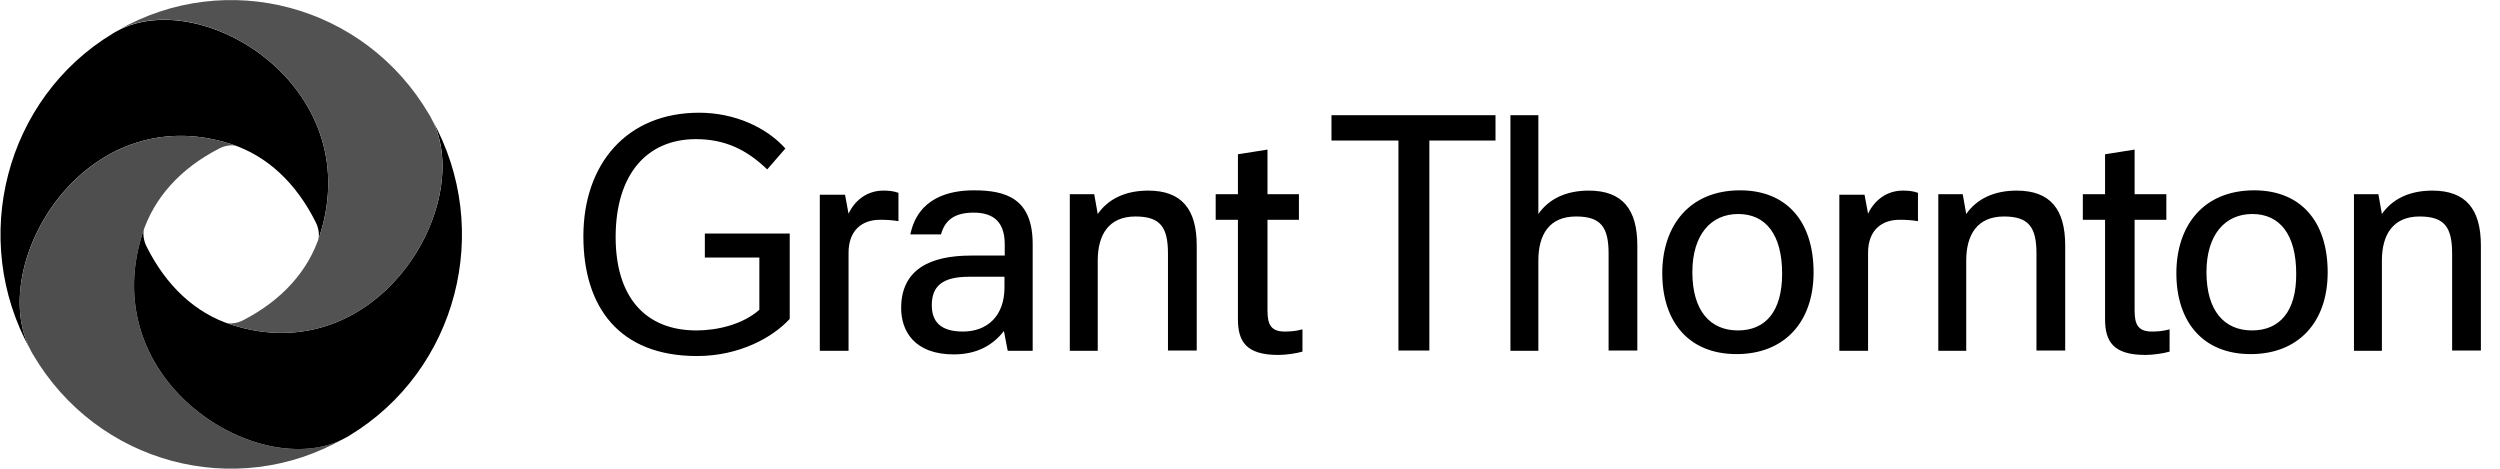 <?xml version="1.0" encoding="UTF-8"?>
<svg xmlns="http://www.w3.org/2000/svg" width="128" height="24" viewBox="0 0 128 24" fill="none">
  <path d="M49.305 16.975C48.138 16.975 47.708 16.453 47.708 15.622C47.708 14.664 48.236 14.17 49.61 14.17H51.429V14.72C51.429 16.186 50.54 16.975 49.305 16.975ZM46.139 15.777C46.139 16.918 46.792 18.145 48.833 18.145C50.013 18.145 50.832 17.679 51.401 16.947L51.595 17.961H52.873V12.493C52.873 10.154 51.498 9.745 49.86 9.745C48.624 9.745 47 10.112 46.611 12H48.18C48.374 11.295 48.846 10.887 49.846 10.887C50.665 10.887 51.443 11.183 51.443 12.507V13.085H49.721C47.625 13.085 46.139 13.79 46.139 15.777ZM41.974 17.961H43.446V12.944C43.446 11.774 44.154 11.253 45.056 11.253C45.362 11.253 45.681 11.267 46.001 11.324V9.872C45.723 9.773 45.473 9.759 45.223 9.759C44.404 9.759 43.765 10.252 43.446 10.943L43.266 9.971H41.974V17.961ZM94.174 17.961H95.645V12.944C95.645 11.774 96.353 11.253 97.256 11.253C97.561 11.253 97.881 11.267 98.2 11.324V9.872C97.922 9.773 97.672 9.759 97.422 9.759C96.603 9.759 95.965 10.252 95.645 10.943L95.465 9.971H94.174V17.961ZM66.505 11.253V9.942H64.895V7.659L63.382 7.899V9.942H62.243V11.253H63.382V16.341C63.382 17.482 63.798 18.173 65.45 18.173C65.811 18.173 66.353 18.102 66.686 18.003V16.862C66.339 16.961 66.019 16.975 65.784 16.975C65.089 16.975 64.895 16.637 64.895 15.904V11.253H66.505ZM110.917 11.253V9.942H109.292V7.659L107.779 7.899V9.942H106.641V11.253H107.779V16.341C107.779 17.482 108.195 18.173 109.848 18.173C110.209 18.173 110.75 18.102 111.083 18.003V16.862C110.736 16.961 110.417 16.975 110.181 16.975C109.487 16.975 109.292 16.637 109.292 15.904V11.253H110.917ZM88.982 16.918C87.566 16.918 86.649 15.918 86.649 13.931C86.649 12.028 87.593 10.957 88.996 10.957C90.412 10.957 91.245 12.014 91.245 14.015C91.245 15.96 90.384 16.918 88.982 16.918ZM115.304 16.918C113.887 16.918 112.971 15.918 112.971 13.931C112.971 12.028 113.915 10.957 115.317 10.957C116.733 10.957 117.566 12.014 117.566 14.015C117.58 15.96 116.706 16.918 115.304 16.918ZM99.227 17.961H100.671V13.339C100.671 12.014 101.24 11.084 102.601 11.084C103.878 11.084 104.267 11.634 104.267 12.986V17.947H105.738V12.564C105.738 10.718 104.975 9.759 103.253 9.759C102.073 9.759 101.199 10.196 100.671 10.957L100.491 9.942H99.241V17.961H99.227ZM54.774 17.961H56.204V13.339C56.204 12.014 56.774 11.084 58.134 11.084C59.411 11.084 59.8 11.634 59.8 12.986V17.947H61.272V12.564C61.272 10.718 60.508 9.759 58.787 9.759C57.606 9.759 56.732 10.196 56.204 10.957L56.024 9.942H54.774V17.961ZM120.523 17.961H121.953V13.339C121.953 12.014 122.523 11.084 123.883 11.084C125.16 11.084 125.549 11.634 125.549 12.986V17.947H127.021V12.564C127.021 10.718 126.257 9.759 124.536 9.759C123.356 9.759 122.481 10.196 121.953 10.957L121.773 9.942H120.523V17.961ZM76.57 7.194V5.898H68.171V7.194H71.6V17.947H73.183V7.194H76.57ZM77.334 17.961H78.764V13.339C78.764 12.014 79.319 11.084 80.694 11.084C81.971 11.084 82.36 11.634 82.36 12.986V17.947H83.831V12.564C83.831 10.718 83.068 9.759 81.346 9.759C80.166 9.759 79.291 10.196 78.764 10.957V5.898H77.334V17.961ZM36.074 13.184H38.879V15.861C38.018 16.622 36.713 16.918 35.658 16.918C33.02 16.918 31.521 15.185 31.521 12.141C31.521 8.914 33.131 7.124 35.63 7.124C37.115 7.124 38.226 7.659 39.281 8.674L40.211 7.603C39.267 6.546 37.643 5.771 35.797 5.771C32.076 5.771 29.869 8.406 29.869 12.099C29.869 15.72 31.701 18.229 35.686 18.229C37.879 18.229 39.587 17.257 40.434 16.326V11.958H36.088V13.184H36.074ZM89.093 9.745C86.483 9.745 85.108 11.577 85.108 13.987C85.108 16.482 86.469 18.13 88.912 18.13C91.342 18.13 92.855 16.51 92.855 13.945C92.855 11.309 91.453 9.745 89.093 9.745ZM115.415 9.745C112.791 9.745 111.43 11.577 111.43 13.987C111.43 16.482 112.791 18.13 115.234 18.13C117.664 18.13 119.177 16.51 119.177 13.945C119.177 11.309 117.775 9.745 115.415 9.745Z" fill="black"></path>
  <path d="M11.835 7.378C13.695 7.984 15.167 9.379 16.166 11.38C16.305 11.648 16.375 12.042 16.291 12.282C16.319 12.183 16.361 12.099 16.388 12C18.776 4.39 10.322 -0.726 6.032 1.571C5.949 1.614 5.865 1.656 5.782 1.712C0.27 5.038 -1.59 12.24 1.548 17.891C-0.701 13.536 4.324 4.954 11.835 7.378Z" fill="black"></path>
  <path d="M7.281 12C7.878 10.112 9.253 8.618 11.224 7.603C11.488 7.462 11.876 7.392 12.112 7.476C12.015 7.448 11.932 7.406 11.835 7.378C4.338 4.954 -0.701 13.536 1.548 17.891C1.589 17.975 1.631 18.06 1.686 18.145C4.977 23.753 12.057 25.642 17.624 22.443C13.348 24.726 4.893 19.61 7.281 12Z" fill="#4E4E4E"></path>
  <path d="M11.835 16.622C9.974 16.016 8.503 14.621 7.503 12.62C7.364 12.352 7.295 11.958 7.378 11.718C7.351 11.817 7.309 11.901 7.281 12C4.893 19.61 13.348 24.726 17.638 22.443C17.721 22.4 17.804 22.358 17.888 22.302C23.413 18.962 25.273 11.774 22.122 6.123C24.357 10.464 19.331 19.046 11.835 16.622Z" fill="black"></path>
  <path d="M16.388 12C15.791 13.889 14.417 15.382 12.446 16.397C12.182 16.538 11.793 16.608 11.557 16.524C11.654 16.552 11.738 16.594 11.835 16.622C19.331 19.046 24.371 10.464 22.108 6.109C22.066 6.025 22.025 5.94 21.969 5.856C18.679 0.247 11.599 -1.642 6.032 1.557C10.322 -0.726 18.776 4.39 16.388 12Z" fill="#525252"></path>
</svg>
